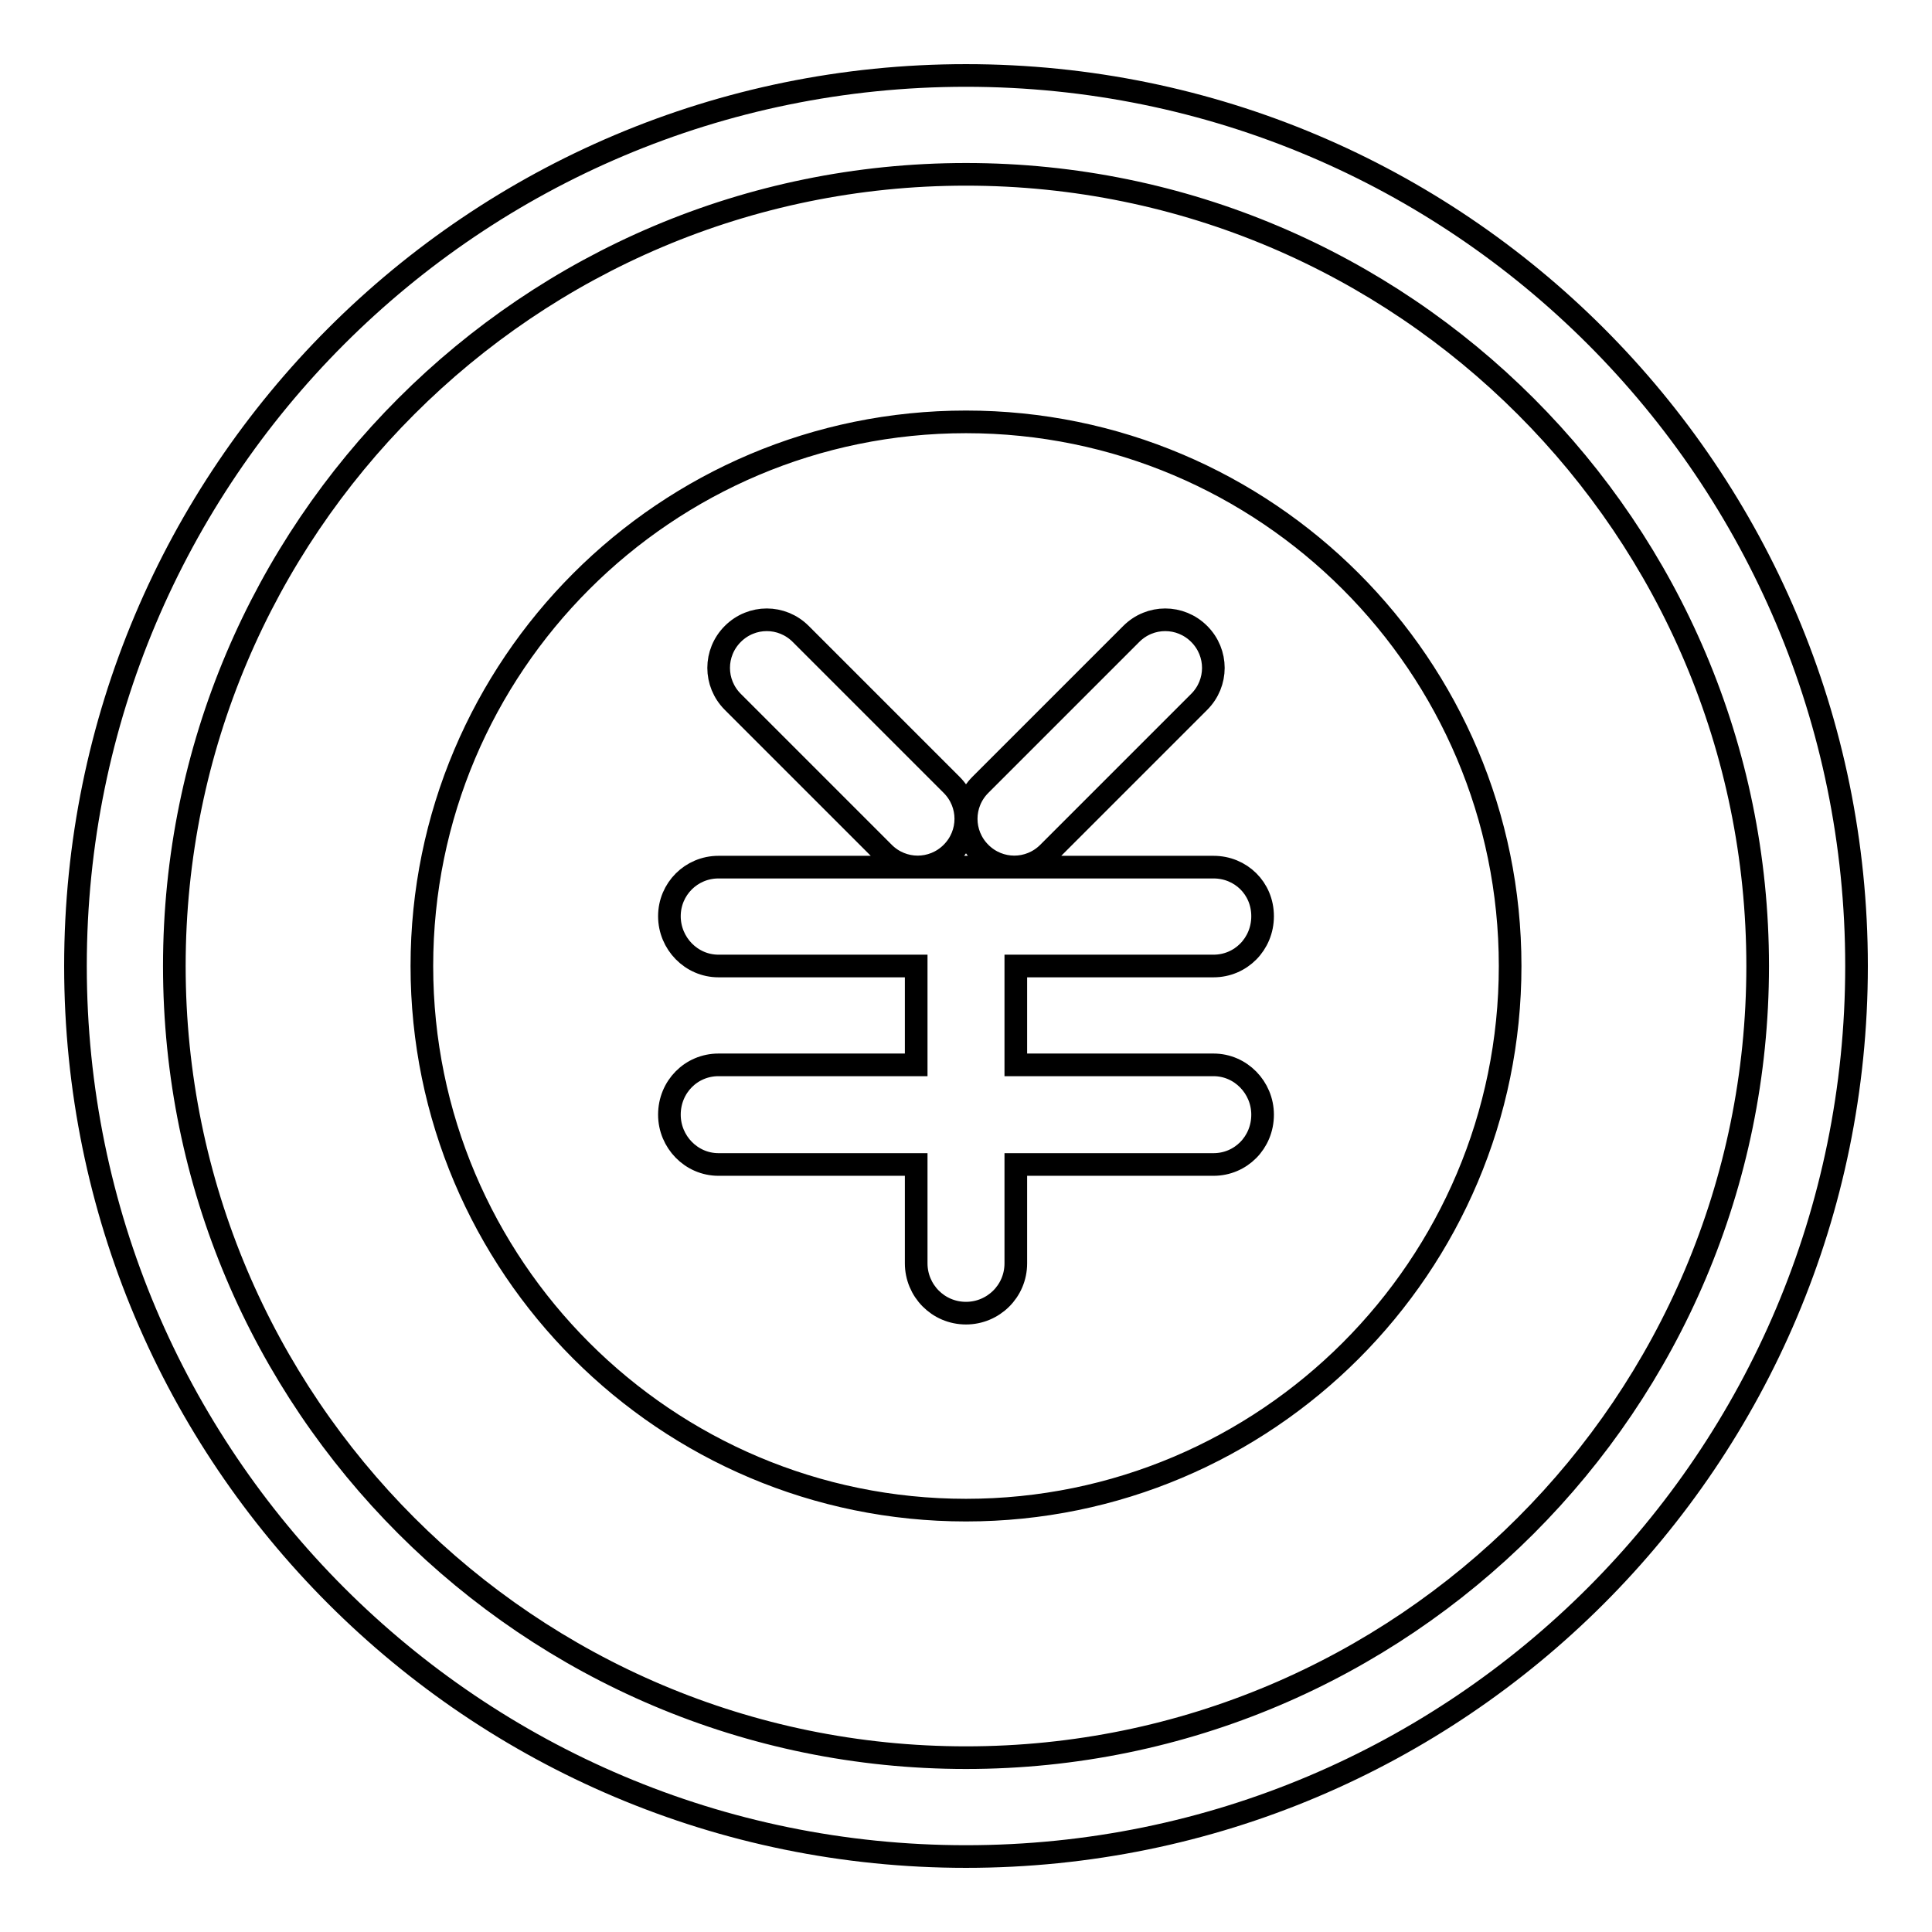 <?xml version="1.0" encoding="utf-8"?>
<!-- Svg Vector Icons : http://www.onlinewebfonts.com/icon -->
<!DOCTYPE svg PUBLIC "-//W3C//DTD SVG 1.1//EN" "http://www.w3.org/Graphics/SVG/1.1/DTD/svg11.dtd">
<svg version="1.1" xmlns="http://www.w3.org/2000/svg" xmlns:xlink="http://www.w3.org/1999/xlink" x="0px" y="0px" viewBox="0 0 256 256" enable-background="new 0 0 256 256" xml:space="preserve">
<g><g><path stroke-width="3" fill-opacity="0" stroke="#000000"  d="M128,246c-65.2,0-118-52.8-118-118C10,62.8,62.8,10,128,10c65.2,0,118,52.8,118,118C246,193.2,193.2,246,128,246z M128,23.1c-57.9,0-104.9,47-104.9,104.9c0,57.9,47,104.9,104.9,104.9c57.9,0,104.9-47,104.9-104.9C232.9,70.1,185.9,23.1,128,23.1z M128,200.1c-39.8,0-72.1-32.3-72.1-72.1c0-39.8,32.3-72.1,72.1-72.1c39.8,0,72.1,32.3,72.1,72.1C200.1,167.8,167.8,200.1,128,200.1z M126.1,104l-20-20c-2.5-2.5-6.5-2.5-9,0c-2.5,2.5-2.5,6.5,0,9l20,20c2.5,2.5,6.5,2.5,9,0C128.6,110.5,128.6,106.5,126.1,104z M158.9,84c-2.5-2.5-6.5-2.5-9,0l-20,20c-2.5,2.5-2.5,6.5,0,9c2.5,2.5,6.5,2.5,9,0l20-20C161.4,90.5,161.4,86.5,158.9,84z M160.8,128c3.6,0,6.5-2.9,6.5-6.6s-2.9-6.5-6.5-6.5H95.2c-3.6,0-6.5,2.9-6.5,6.5s2.9,6.6,6.5,6.6h26.2v13.1H95.2c-3.6,0-6.5,2.9-6.5,6.6c0,3.6,2.9,6.6,6.5,6.6h26.2v13.1c0,3.6,2.9,6.6,6.6,6.6c3.6,0,6.6-2.9,6.6-6.6v-13.1h26.2c3.6,0,6.5-2.9,6.5-6.6c0-3.6-2.9-6.6-6.5-6.6h-26.2V128H160.8z"/></g></g>
</svg>